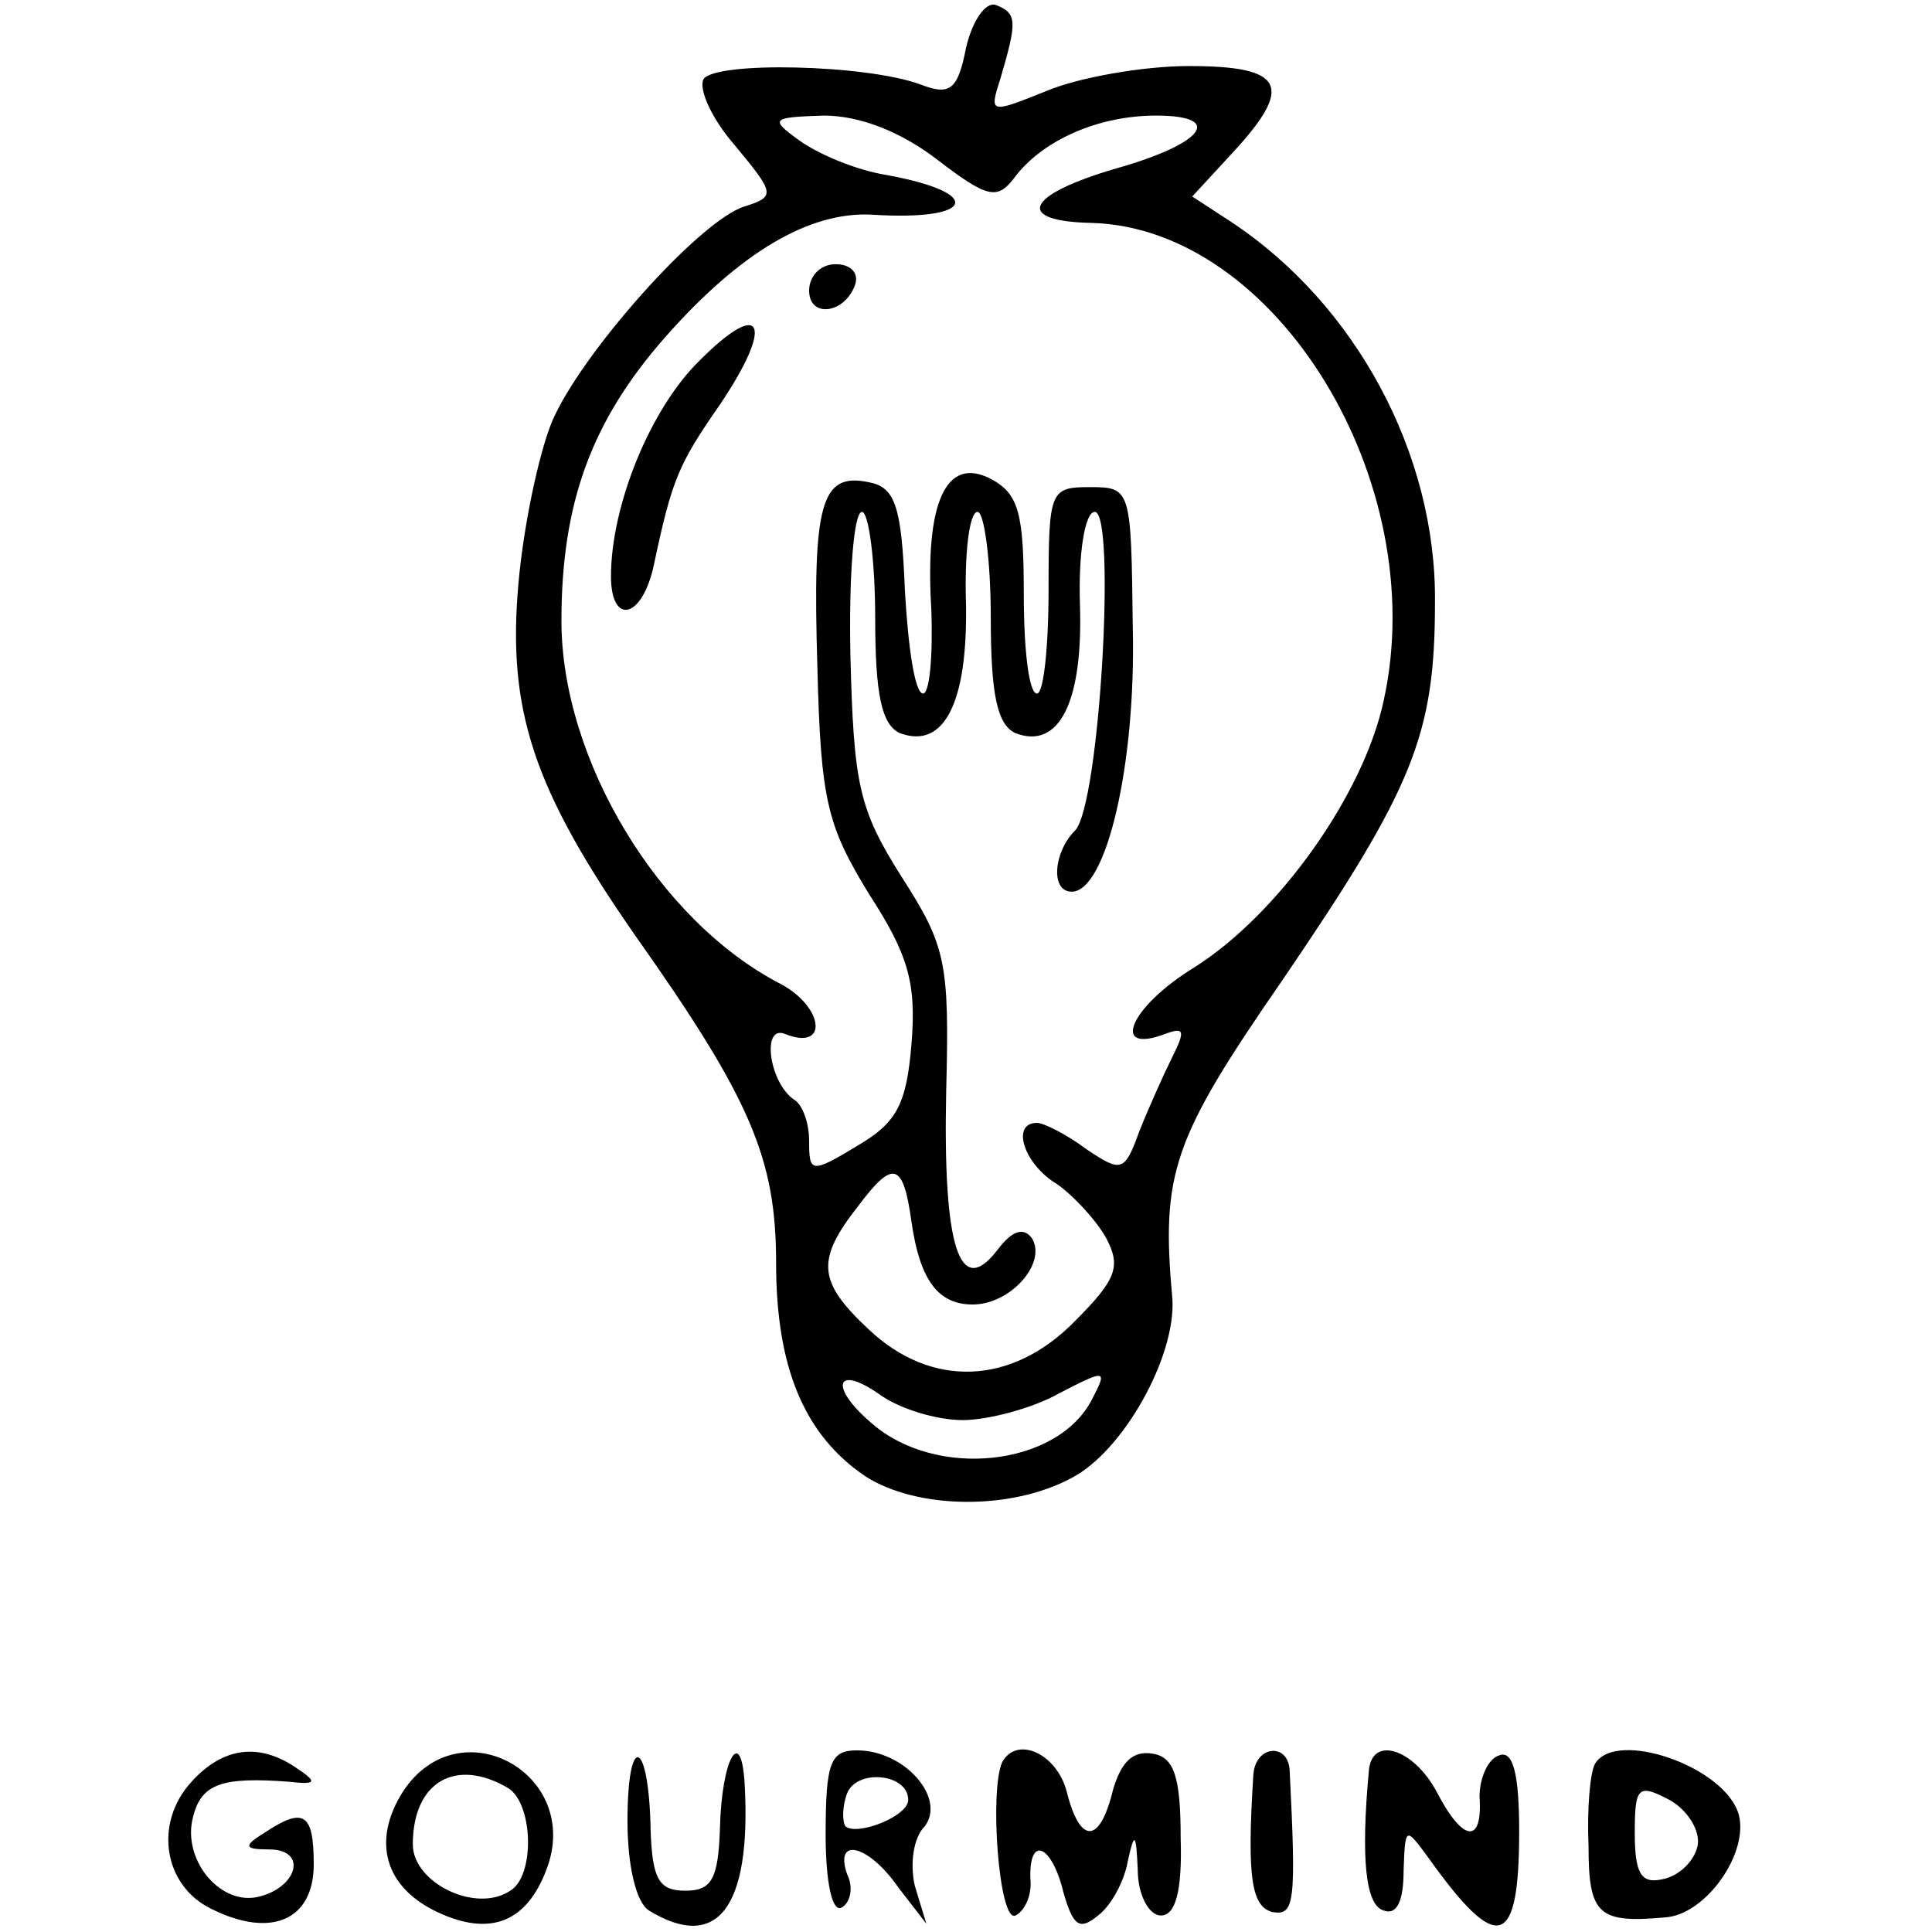 <?xml version="1.0" standalone="no"?>
<!DOCTYPE svg PUBLIC "-//W3C//DTD SVG 20010904//EN"
 "http://www.w3.org/TR/2001/REC-SVG-20010904/DTD/svg10.dtd">
<svg version="1.0" xmlns="http://www.w3.org/2000/svg"
 width="117pt" height="117pt" viewBox="0 0 117 117"
 preserveAspectRatio="xMidYMid meet">
<g transform="translate(0,117) scale(0.1,-0.1)"
fill="#000000" stroke="none">
<path d="M585 1141 c-5 -26 -10 -29 -28 -22 -33 12 -124 14 -131 3 -3 -6 5
-24 19 -40 24 -29 25 -31 6 -37 -27 -8 -100 -90 -117 -131 -8 -20 -17 -63 -20
-97 -7 -77 9 -125 71 -214 70 -99 85 -135 85 -198 0 -63 17 -104 54 -129 31
-20 88 -21 125 -1 31 16 63 73 61 108 -7 77 0 97 67 194 79 116 92 148 92 228
1 90 -48 181 -124 231 l-23 15 24 26 c38 41 32 53 -26 53 -28 0 -67 -7 -86
-15 -35 -14 -35 -14 -28 8 10 34 10 39 -3 44 -6 2 -14 -9 -18 -26z m-17 -68
c30 -23 36 -24 46 -11 17 23 51 38 86 38 42 0 29 -17 -24 -32 -55 -16 -62 -32
-15 -33 112 -3 206 -157 177 -289 -12 -57 -64 -130 -115 -162 -39 -24 -51 -53
-17 -40 11 4 12 2 4 -14 -5 -10 -14 -30 -20 -45 -9 -25 -11 -25 -32 -11 -12 9
-26 16 -30 16 -16 0 -8 -25 12 -37 10 -7 24 -22 30 -33 9 -17 6 -25 -19 -50
-38 -39 -87 -41 -125 -5 -31 29 -32 42 -6 75 21 28 27 26 32 -10 5 -35 16 -50
37 -50 23 0 45 25 36 40 -5 7 -12 5 -21 -7 -23 -30 -33 2 -31 96 2 78 0 88
-27 130 -26 41 -29 56 -31 134 -1 48 2 87 7 87 4 0 8 -29 8 -64 0 -47 4 -65
15 -70 27 -10 41 19 40 78 -1 31 2 56 7 56 4 0 8 -29 8 -64 0 -47 4 -65 15
-70 26 -10 41 18 39 78 -1 31 3 56 9 56 13 0 3 -178 -12 -193 -13 -13 -15 -37
-2 -37 21 0 39 77 37 160 -1 84 -1 85 -26 85 -24 0 -25 -2 -25 -62 0 -35 -3
-63 -7 -63 -5 0 -8 27 -8 60 0 49 -3 61 -20 70 -27 14 -40 -14 -36 -79 1 -28
-1 -51 -5 -51 -5 0 -9 28 -11 62 -2 52 -6 63 -22 66 -29 6 -34 -13 -31 -112 2
-81 6 -96 31 -137 24 -37 29 -54 26 -91 -3 -37 -9 -48 -33 -62 -28 -17 -29
-16 -29 3 0 11 -4 22 -9 25 -15 10 -20 45 -6 40 27 -11 24 16 -2 30 -74 38
-133 136 -133 220 0 71 18 121 63 172 45 51 87 76 125 74 62 -4 69 13 9 24
-19 3 -42 13 -53 21 -18 13 -17 14 15 15 22 0 47 -10 69 -27z m15 -763 c15 0
42 7 58 16 29 15 30 15 20 -4 -21 -40 -94 -48 -133 -14 -26 22 -22 36 4 18 12
-9 35 -16 51 -16z"/>
<path d="M490 994 c0 -17 22 -14 28 4 2 7 -3 12 -12 12 -9 0 -16 -7 -16 -16z"/>
<path d="M424 952 c-30 -29 -54 -88 -54 -131 0 -30 19 -26 26 7 11 52 15 61
40 97 33 49 26 65 -12 27z"/>
<path d="M116 91 c-23 -25 -17 -63 12 -77 36 -18 62 -7 62 27 0 31 -6 35 -30
19 -13 -8 -12 -10 3 -10 24 0 17 -24 -8 -29 -23 -4 -45 24 -38 49 5 20 18 24
58 21 17 -2 17 0 5 8 -23 16 -45 13 -64 -8z"/>
<path d="M244 85 c-19 -30 -11 -58 21 -73 32 -15 54 -6 66 26 22 58 -53 99
-87 47z m64 2 c15 -10 16 -53 1 -62 -21 -14 -59 5 -59 28 0 38 26 53 58 34z"/>
<path d="M380 67 c0 -26 5 -49 13 -54 41 -25 62 1 58 76 -2 37 -14 16 -15 -26
-1 -31 -5 -38 -21 -38 -16 0 -20 7 -21 37 -1 55 -14 60 -14 5z"/>
<path d="M500 59 c0 -29 4 -48 10 -44 5 3 7 12 3 20 -8 23 13 18 31 -8 l17
-22 -7 23 c-3 13 -1 29 6 36 13 17 -12 46 -41 46 -16 0 -19 -7 -19 -51z m50
21 c0 -10 -31 -22 -38 -16 -2 3 -2 12 1 20 6 15 37 12 37 -4z"/>
<path d="M607 103 c-8 -17 -2 -98 8 -93 6 3 10 13 9 22 -1 27 13 21 20 -8 6
-21 10 -23 21 -14 8 6 16 21 18 33 4 18 5 17 6 -5 0 -16 7 -28 14 -28 9 0 13
15 12 47 0 37 -4 49 -17 51 -12 2 -19 -5 -24 -22 -8 -33 -20 -33 -28 -1 -6 23
-30 34 -39 18z"/>
<path d="M759 95 c-4 -63 -1 -80 12 -83 13 -2 14 6 10 86 -1 17 -21 15 -22 -3z"/>
<path d="M829 98 c-5 -54 -2 -82 9 -85 8 -3 12 6 12 24 1 27 1 27 15 8 42 -59
55 -55 55 16 0 36 -4 49 -12 46 -7 -2 -12 -14 -12 -25 2 -29 -10 -28 -26 3
-14 26 -39 34 -41 13z"/>
<path d="M966 102 c-3 -5 -5 -27 -4 -50 0 -42 6 -47 48 -43 24 3 49 39 43 62
-8 29 -74 52 -87 31z m62 -50 c-2 -9 -11 -18 -21 -20 -13 -3 -17 3 -17 28 0
28 2 30 21 20 11 -6 19 -19 17 -28z"/>
</g>
</svg>

